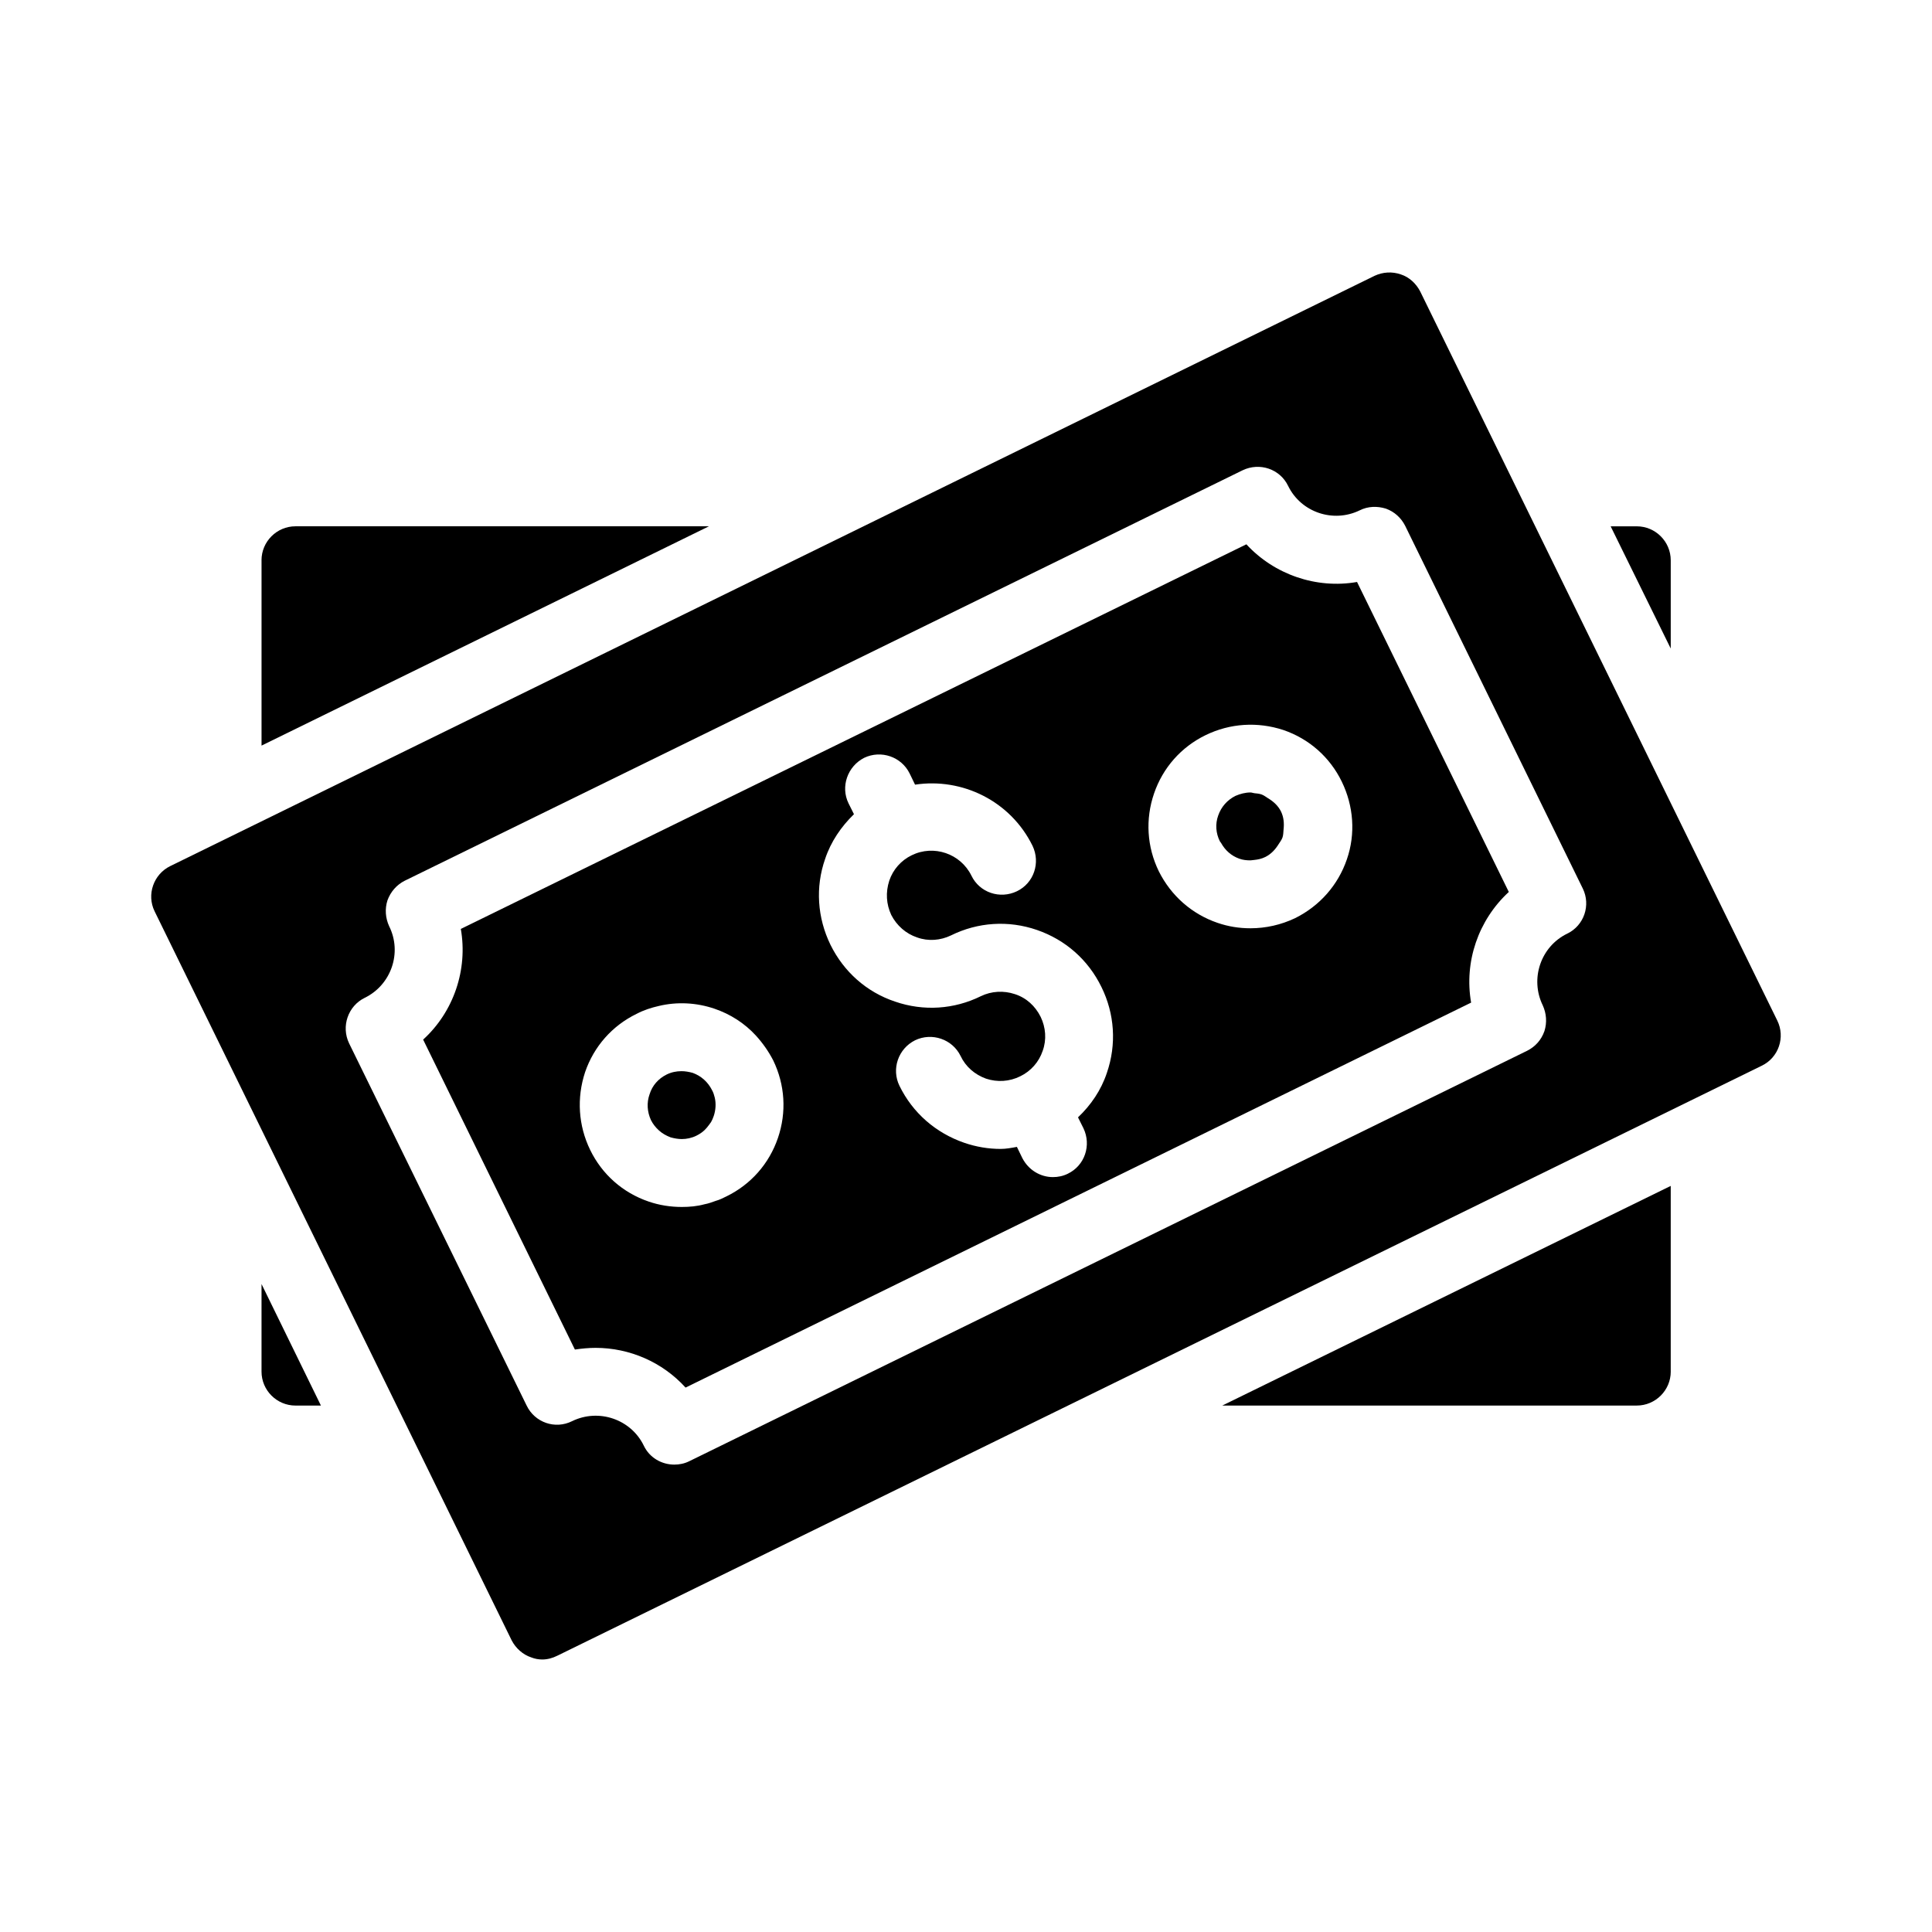 <?xml version="1.0" encoding="UTF-8"?>
<!-- Uploaded to: ICON Repo, www.svgrepo.com, Generator: ICON Repo Mixer Tools -->
<svg fill="#000000" width="800px" height="800px" version="1.1" viewBox="144 144 512 512" xmlns="http://www.w3.org/2000/svg">
 <g>
  <path d="m229.05 516.49-15.742-32.207v23.211c0 4.949 4.047 8.996 8.996 8.996z"/>
  <path d="m213.31 292.47v49.121l118.57-58.117h-109.58c-4.949 0-8.996 4.051-8.996 8.996z"/>
  <path d="m586.76 507.49v-49.211l-118.84 58.207h109.85c4.949 0 8.996-4.047 8.996-8.996z"/>
  <path d="m570.84 283.48 15.922 32.387v-23.391c0-4.949-4.047-8.996-8.996-8.996z"/>
  <path d="m480.04 355.54c-0.578-0.359-1.102-0.793-1.762-1.02-0.621-0.211-1.258-0.242-1.891-0.32-0.344-0.043-0.66-0.188-1.008-0.188-1.348 0-2.699 0.359-3.957 0.898-2.16 1.078-3.777 2.879-4.59 5.219-0.809 2.25-0.629 4.68 0.449 6.836l0.004 0.004c0 0.004 0 0.004 0.004 0.008 0.074 0.148 0.215 0.242 0.293 0.387 1.098 1.996 2.738 3.438 4.828 4.191 0.988 0.359 1.98 0.449 2.969 0.449 0.102 0 0.203-0.027 0.301-0.031 0.219-0.008 0.426-0.043 0.645-0.07 1.027-0.102 2.047-0.316 3.012-0.801 1.523-0.762 2.633-1.977 3.492-3.359 0.371-0.59 0.812-1.129 1.047-1.805 0.23-0.68 0.215-1.383 0.281-2.078 0.18-1.629 0.074-3.242-0.68-4.812-0.766-1.535-2.004-2.648-3.438-3.508z"/>
  <path d="m332.7 432.91c-1.078-2.16-2.879-3.777-5.129-4.59-0.988-0.27-1.98-0.449-2.969-0.449-1.348 0-2.699 0.27-3.957 0.898-2.16 1.078-3.777 2.879-4.5 5.219-0.809 2.25-0.629 4.68 0.359 6.836 0.539 1.078 1.258 1.98 2.16 2.789 0.898 0.809 1.891 1.348 3.059 1.801 0.988 0.27 1.98 0.449 2.969 0.449 1.258 0 2.609-0.27 3.867-0.898 1.078-0.539 1.98-1.168 2.789-2.16 0.359-0.449 0.719-0.898 1.082-1.438 0.27-0.449 0.539-1.078 0.719-1.621 0.539-1.621 0.629-3.328 0.27-4.859-0.18-0.715-0.359-1.348-0.719-1.977z"/>
  <path d="m520.36 221.22c-1.078-2.07-2.879-3.777-5.129-4.5-2.34-0.809-4.769-0.629-6.926 0.359l-319.2 156.45c-4.41 2.16-6.297 7.559-4.137 11.965l94.645 193.25c1.082 2.07 2.969 3.777 5.219 4.5 0.898 0.359 1.891 0.539 2.879 0.539 1.352 0 2.699-0.359 3.957-0.988l319.2-156.36c4.5-2.16 6.297-7.559 4.137-11.965zm38.957 170.21c-7.019 3.418-9.895 11.965-6.477 18.984 0.988 2.16 1.168 4.586 0.449 6.836-0.809 2.34-2.43 4.137-4.59 5.219l-222.04 108.77c-1.258 0.629-2.609 0.898-3.957 0.898-3.328 0-6.566-1.801-8.098-5.039-3.418-7.016-11.965-9.895-18.984-6.477-4.5 2.25-9.895 0.359-12.055-4.137l-47.051-95.992c-2.16-4.5-0.27-9.898 4.137-12.055 7.016-3.418 9.984-11.965 6.477-18.984-0.988-2.16-1.168-4.59-0.449-6.836 0.809-2.25 2.43-4.137 4.59-5.219l222.04-108.77c4.5-2.16 9.895-0.359 12.055 4.137 3.418 7.019 11.965 9.898 18.984 6.477 2.16-1.078 4.59-1.168 6.926-0.449 2.25 0.809 4.047 2.43 5.129 4.59l47.051 96.082c2.16 4.41 0.363 9.809-4.137 11.969z"/>
  <path d="m503.63 298.23c-10.797 1.891-21.953-1.98-29.328-9.984l-208.18 101.93c1.891 10.797-1.891 21.953-9.984 29.328l40.215 82.141c1.801-0.27 3.688-0.449 5.488-0.449 8.996 0 17.723 3.777 23.84 10.527l208.18-102.02c-1.891-10.797 1.891-21.863 9.988-29.328zm-153.48 147.37c-2.34 6.836-7.195 12.324-13.676 15.473-0.898 0.449-1.801 0.898-2.789 1.168-0.988 0.359-1.98 0.719-2.969 0.898-1.98 0.539-3.957 0.719-6.027 0.719-2.969 0-5.938-0.449-8.816-1.441-6.836-2.34-12.324-7.195-15.473-13.676-3.148-6.477-3.598-13.766-1.348-20.602 2.34-6.836 7.195-12.324 13.676-15.473 1.891-0.988 3.867-1.621 5.848-2.07 4.859-1.168 9.984-0.898 14.754 0.719 4.227 1.438 8.008 3.867 10.977 7.106 1.801 1.98 3.328 4.137 4.59 6.566 3.144 6.488 3.594 13.773 1.254 20.613zm87.18-17.273c-1.527 4.59-4.231 8.547-7.648 11.785l1.438 2.879c2.16 4.5 0.359 9.895-4.137 12.055-1.258 0.629-2.609 0.898-3.957 0.898-3.328 0-6.477-1.891-8.098-5.039l-1.441-2.969c-1.438 0.27-2.879 0.539-4.316 0.539-3.238 0-6.477-0.539-9.625-1.621-7.559-2.609-13.676-7.918-17.184-15.113-2.16-4.41-0.359-9.805 4.137-12.055 4.5-2.16 9.898-0.27 12.055 4.137 1.352 2.879 3.777 4.949 6.746 6.027 2.969 0.988 6.207 0.809 9.086-0.629 2.789-1.348 4.949-3.777 5.938-6.746 1.078-2.969 0.809-6.207-0.539-8.996-1.438-2.879-3.777-5.039-6.836-6.027-2.969-0.988-6.207-0.809-8.996 0.539-7.106 3.508-15.203 4.047-22.762 1.438-7.559-2.519-13.586-7.918-17.094-15.023-3.508-7.195-4.047-15.293-1.438-22.762 1.527-4.59 4.227-8.547 7.648-11.875l-1.438-2.879c-2.16-4.41-0.27-9.805 4.137-12.055 4.5-2.16 9.898-0.27 12.055 4.137l1.438 2.969c12.504-1.891 25.281 4.316 31.129 16.195 2.16 4.5 0.359 9.895-4.137 12.055-4.5 2.16-9.895 0.359-12.055-4.137-2.879-5.848-9.984-8.277-15.836-5.398-2.789 1.352-4.949 3.777-5.938 6.746-0.988 3.059-0.809 6.207 0.539 9.086 1.438 2.789 3.867 4.949 6.836 5.938 2.969 1.078 6.207 0.809 8.996-0.539 7.109-3.508 15.203-4.047 22.762-1.441 7.559 2.609 13.586 7.918 17.094 15.113 3.508 7.113 4.047 15.211 1.441 22.77zm63.605-56.59c-2.34 6.836-7.195 12.324-13.676 15.566-3.777 1.801-7.828 2.699-11.875 2.699-2.969 0-5.848-0.449-8.727-1.438-6.836-2.34-12.324-7.199-15.566-13.676-3.148-6.477-3.598-13.766-1.258-20.602 2.34-6.836 7.195-12.324 13.676-15.473 6.477-3.148 13.766-3.598 20.602-1.352 6.836 2.34 12.324 7.199 15.473 13.676 3.148 6.473 3.691 13.848 1.352 20.598z"/>
 </g>
</svg>